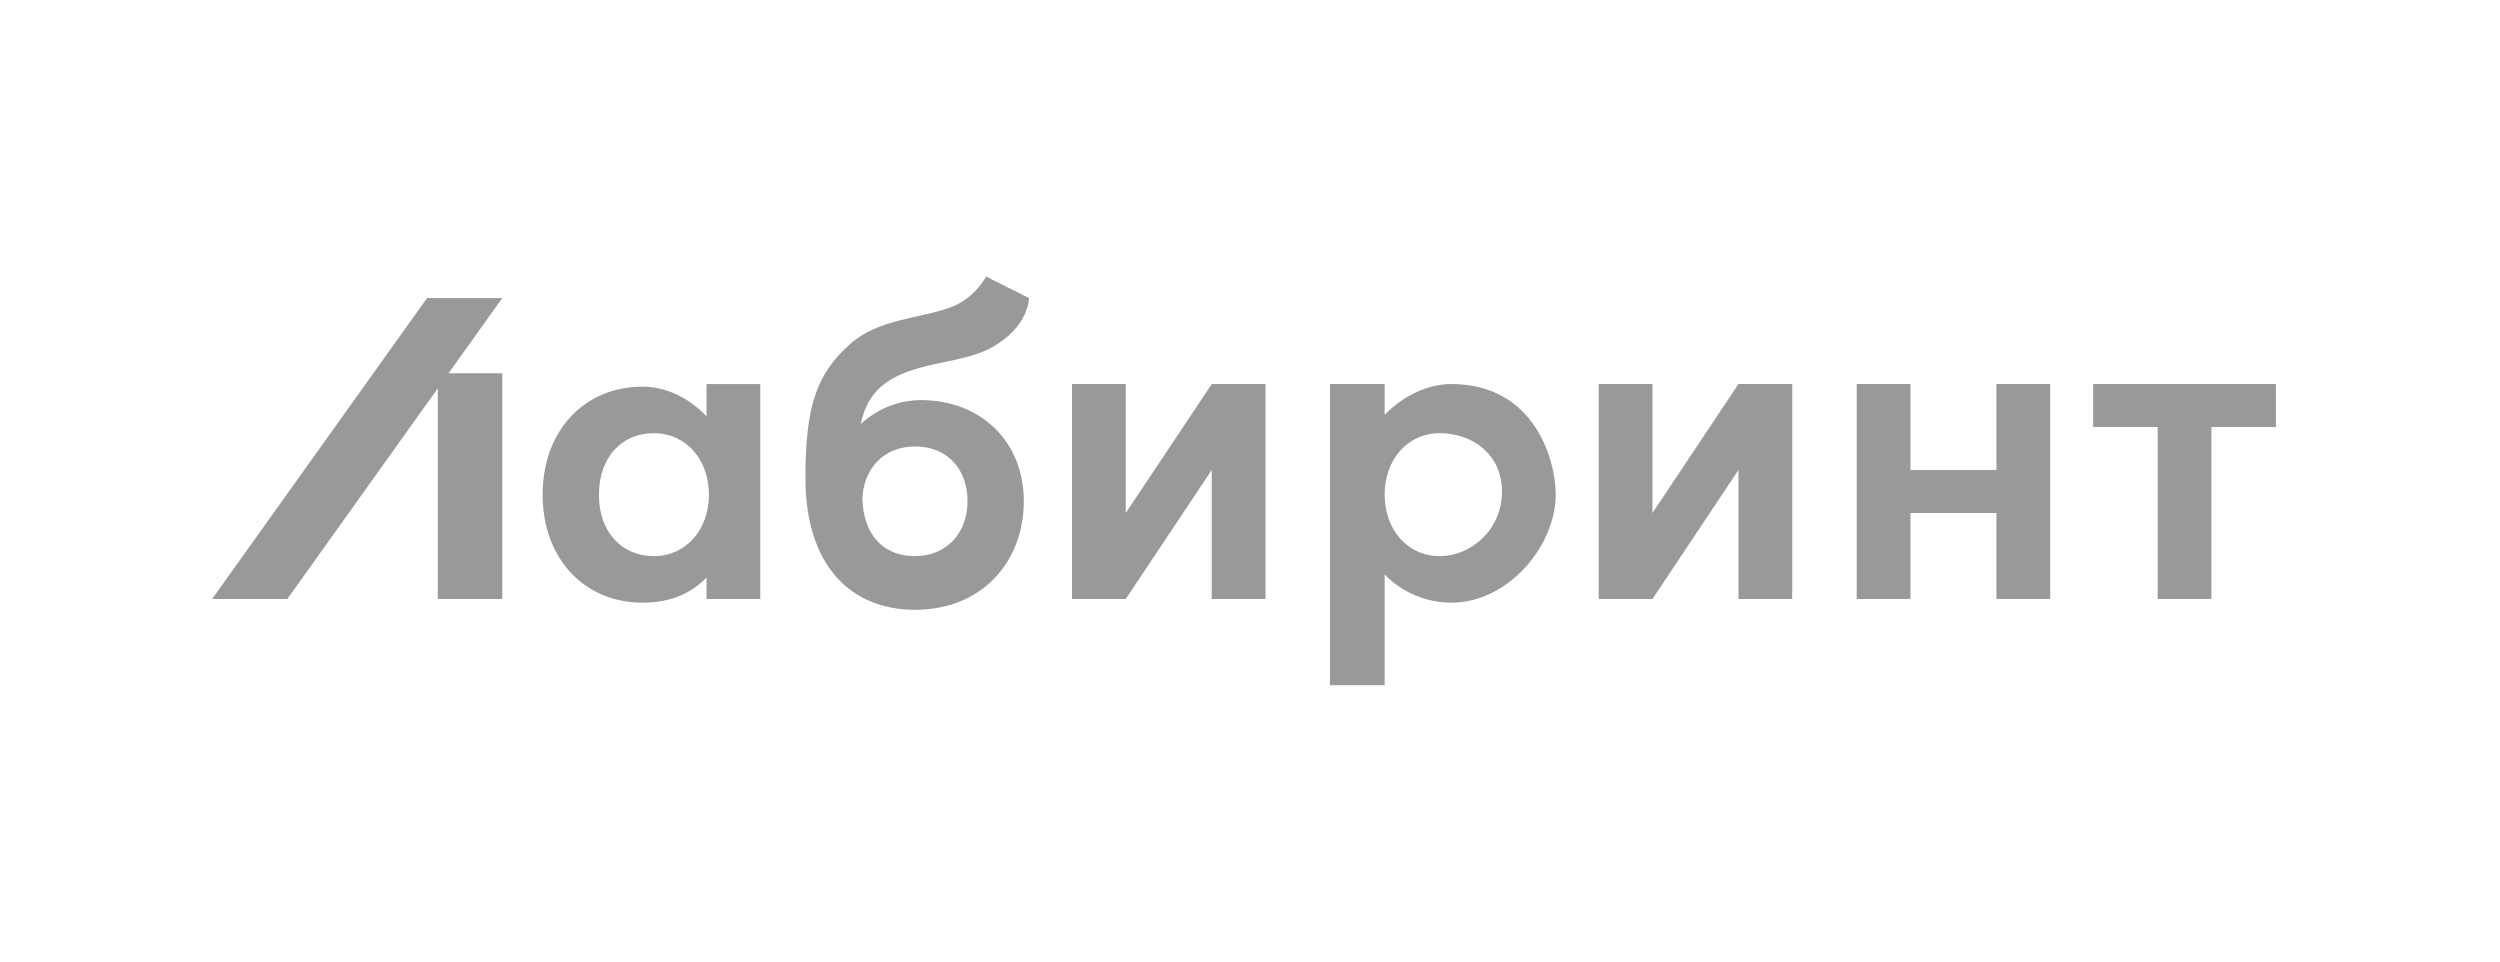 <svg width="208" height="80" viewBox="0 0 208 80" fill="none" xmlns="http://www.w3.org/2000/svg">
<path fill-rule="evenodd" clip-rule="evenodd" d="M119.797 46.27C122.377 46.27 124.964 44.09 124.964 40.895C124.964 37.7 122.377 36.041 119.797 36.041C117.078 36.041 115.203 38.273 115.203 41.156C115.203 44.039 117.078 46.27 119.797 46.27ZM120.74 31.951C127.647 31.951 129.435 38.212 129.435 41.156C129.435 45.366 125.533 50.142 120.74 50.142C118.761 50.142 116.698 49.349 115.203 47.8V57.008H110.654V31.951H115.203V34.513C116.698 32.963 118.761 31.951 120.74 31.951Z" fill="#999999"/>
<path fill-rule="evenodd" clip-rule="evenodd" d="M49.832 41.156C49.832 37.961 51.809 36.042 54.389 36.042C57.108 36.042 58.983 38.272 58.984 41.154C58.983 44.04 57.108 46.27 54.389 46.27C51.809 46.27 49.832 44.351 49.832 41.156ZM58.784 34.635C57.288 33.084 55.426 32.17 53.446 32.17C48.654 32.17 45.147 35.796 45.147 41.156C45.147 46.517 48.654 50.142 53.446 50.142C55.426 50.142 57.288 49.599 58.784 48.05V49.838H63.255V31.952H58.784V34.635Z" fill="#999999"/>
<path fill-rule="evenodd" clip-rule="evenodd" d="M80.499 41.707C80.499 44.345 78.748 46.27 76.123 46.27C76.031 46.27 75.942 46.268 75.854 46.264C73.357 46.146 71.837 44.369 71.751 41.497C71.84 38.97 73.548 37.149 76.134 37.144C78.86 37.15 80.499 39.072 80.499 41.707ZM82.476 28.929C85.625 27.209 85.614 24.797 85.614 24.797L82.037 23.008C82.037 23.008 81.165 24.778 79.119 25.557C76.61 26.512 73.105 26.493 70.724 28.627C67.923 31.138 67.012 33.797 67.012 39.776C67.012 46.927 70.668 50.733 76.134 50.733C81.775 50.733 85.182 46.656 85.182 41.707C85.182 36.787 81.672 33.297 76.617 33.287C74.751 33.293 73.008 34.013 71.615 35.271C71.938 33.773 72.554 32.694 73.708 31.844C76.219 30.062 80.049 30.27 82.476 28.929Z" fill="#999999"/>
<path fill-rule="evenodd" clip-rule="evenodd" d="M166.104 39.106H158.949V31.951H154.478V49.838H158.949V42.683H166.104V49.838H170.575V31.951H166.104V39.106Z" fill="#999999"/>
<path fill-rule="evenodd" clip-rule="evenodd" d="M189.355 31.951H174.151V35.529H179.517V49.838H183.989V35.529H189.355V31.951Z" fill="#999999"/>
<path fill-rule="evenodd" clip-rule="evenodd" d="M144.64 31.951L137.485 42.683V31.951H133.014V49.838H137.485L144.64 39.106V49.838H149.112V31.951H144.64Z" fill="#999999"/>
<path fill-rule="evenodd" clip-rule="evenodd" d="M100.817 31.951L93.662 42.683V31.951H89.19V49.838H93.662L100.817 39.106V49.838H105.288V31.951H100.817Z" fill="#999999"/>
<path fill-rule="evenodd" clip-rule="evenodd" d="M36.425 49.838H41.791V31.057H36.425V49.838Z" fill="#999999"/>
<path fill-rule="evenodd" clip-rule="evenodd" d="M41.791 24.797H35.531L17.645 49.838H23.905L41.791 24.797Z" fill="#999999"/>
</svg>
